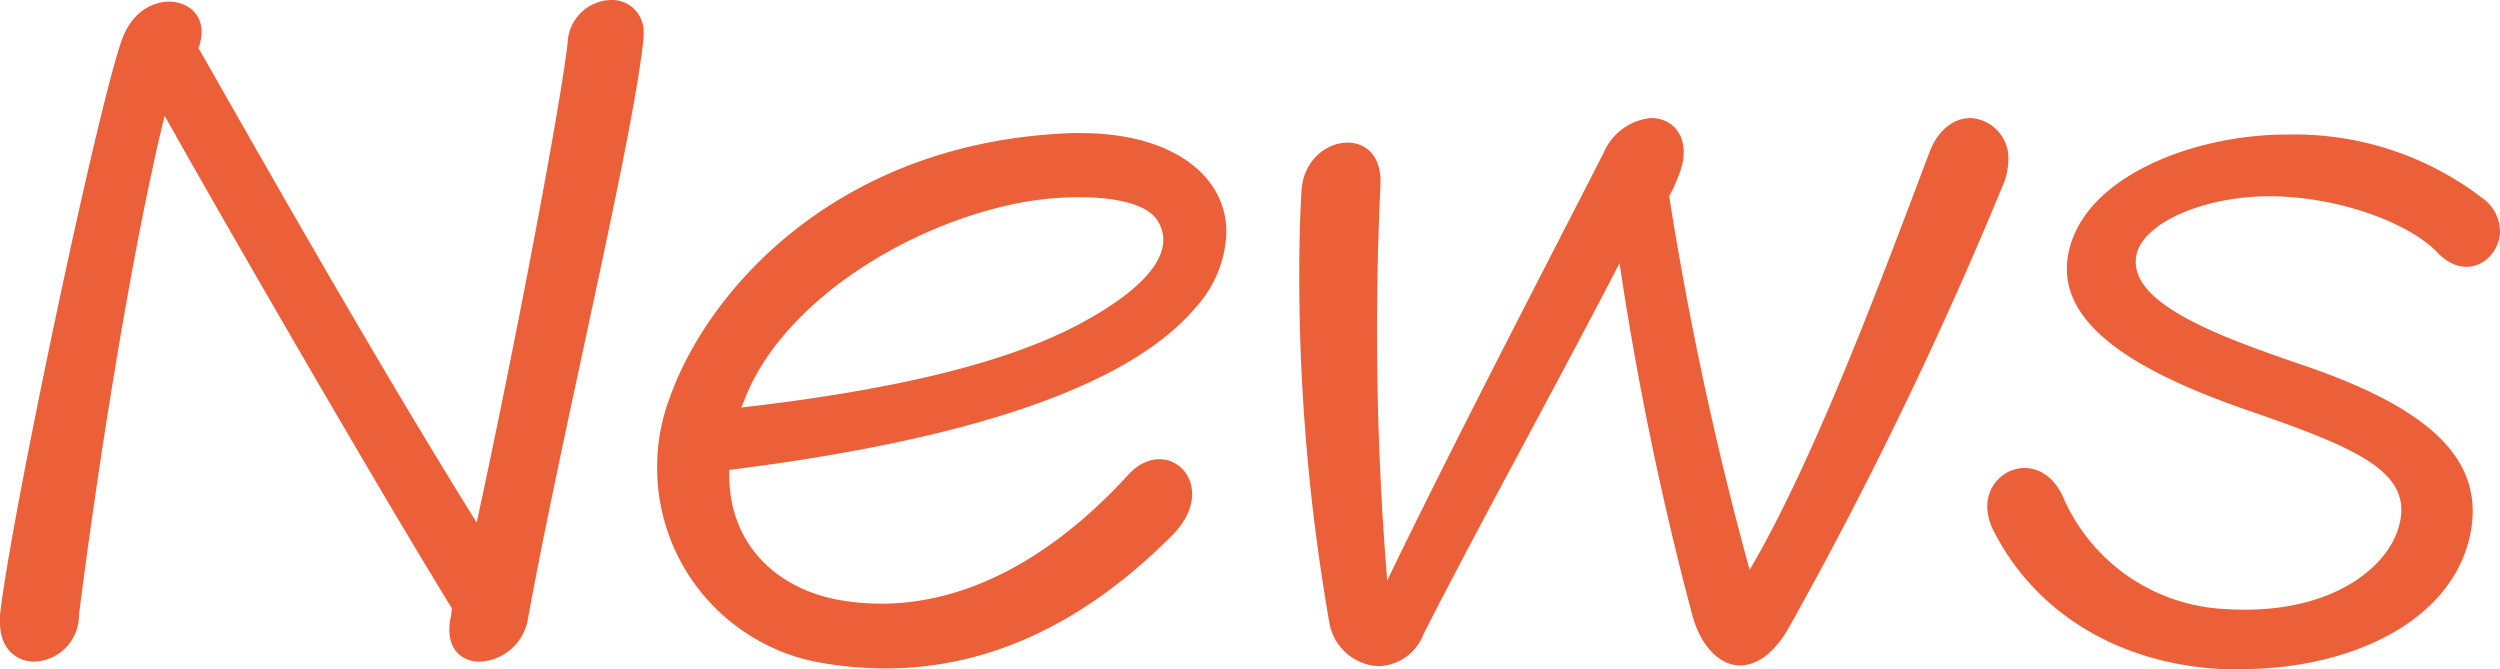 <svg xmlns="http://www.w3.org/2000/svg" width="199.5" height="53.4" viewBox="0 0 199.5 53.4">
  <path id="パス_2787" data-name="パス 2787" d="M-100.05-.12c0,2.1,1.32,3.12,2.76,3.12A3.7,3.7,0,0,0-93.75-.72c1.38-10.98,4.14-28.92,6.84-39.84,5.28,9.42,17.76,30.96,22.92,39.3a4.707,4.707,0,0,1-.12.84C-64.53,1.92-63.27,3-61.77,3A4.078,4.078,0,0,0-57.93-.36c2.64-14.64,8.52-38.76,9.24-46.5v-.42a2.52,2.52,0,0,0-2.64-2.52,3.549,3.549,0,0,0-3.42,3.42c-.6,5.16-4.08,23.58-7.26,38.28-8.64-13.86-18.42-31.26-22.2-37.86,1.5-4.08-4.2-5.34-6-.96-1.8,4.44-9,38.52-9.84,46.2ZM-35.01,3a29.926,29.926,0,0,0,5.64.54c7.74,0,15.42-3.18,22.8-10.56,4.08-4.02-.3-8.28-3.42-4.92-6.84,7.5-15,11.58-23.4,9.96C-38.37-3-42.03-6.66-41.85-12.3c13.32-1.68,30.66-5.1,37.26-13.02a9.307,9.307,0,0,0,2.4-5.82v-.18c0-4.38-4.2-7.86-11.64-7.86h-.66c-18.66.66-29.1,12.48-32.16,21.24a15.549,15.549,0,0,0-.96,5.4A15.788,15.788,0,0,0-35.01,3Zm-5.52-21.18c3.12-7.62,12.9-13.68,21.78-15.42,3.6-.72,9.72-.84,11.1,1.44,1.92,3.24-3,6.54-6.72,8.46-6,3.06-15,5.1-26.52,6.42ZM10.65-3.48a244.185,244.185,0,0,1-.54-31.56c.24-5.04-6.06-4.08-6.3.48-.12,2.1-.18,4.32-.18,6.54A161.012,161.012,0,0,0,6.03-.12,4.182,4.182,0,0,0,9.99,3.36,3.956,3.956,0,0,0,13.53.84C17.85-7.68,24.39-19.5,29.19-28.8A254.682,254.682,0,0,0,35.01-.66c.66,2.4,2.16,3.96,3.78,3.96,1.32,0,2.7-.9,3.9-3a329.776,329.776,0,0,0,17.1-35.34,4.981,4.981,0,0,0,.36-1.26,3.968,3.968,0,0,0,.06-.66,3.2,3.2,0,0,0-3-3.42c-1.26,0-2.58.84-3.3,2.76-3.3,8.7-8.94,24.12-14.34,33.3a274.593,274.593,0,0,1-6.42-29.82,11.732,11.732,0,0,0,.72-1.56c1.2-2.88-.24-4.68-2.16-4.68a4.549,4.549,0,0,0-3.78,2.76C22.59-27.18,16.11-14.76,10.65-3.48ZM83.79-20.64c-6.48-2.22-13.92-4.86-13.38-8.64.36-2.7,5.4-4.86,10.62-4.86,5.46,0,11.1,2.1,13.38,4.44,2.34,2.52,5.04.6,5.04-1.68a3.316,3.316,0,0,0-1.44-2.64,24.611,24.611,0,0,0-15.6-5.04h-.24c-7.2.06-15.96,3.36-17.16,9.48-1.14,5.76,5.76,9.6,14.7,12.66,8.88,3.06,12.9,4.98,11.64,9.24C90.33-4.26,85.59-.66,77.49-1.2a14.867,14.867,0,0,1-12.96-9.06c-1.8-3.72-6-2.22-6,.9a4.48,4.48,0,0,0,.54,1.98C62.49-.72,69.27,3.24,77.43,3.6h1.32c8.94,0,17.28-3.96,18.42-11.28C98.01-13.32,93.63-17.28,83.79-20.64Z" transform="translate(100.05 49.8)" fill="#eb5f39"/>
</svg>
